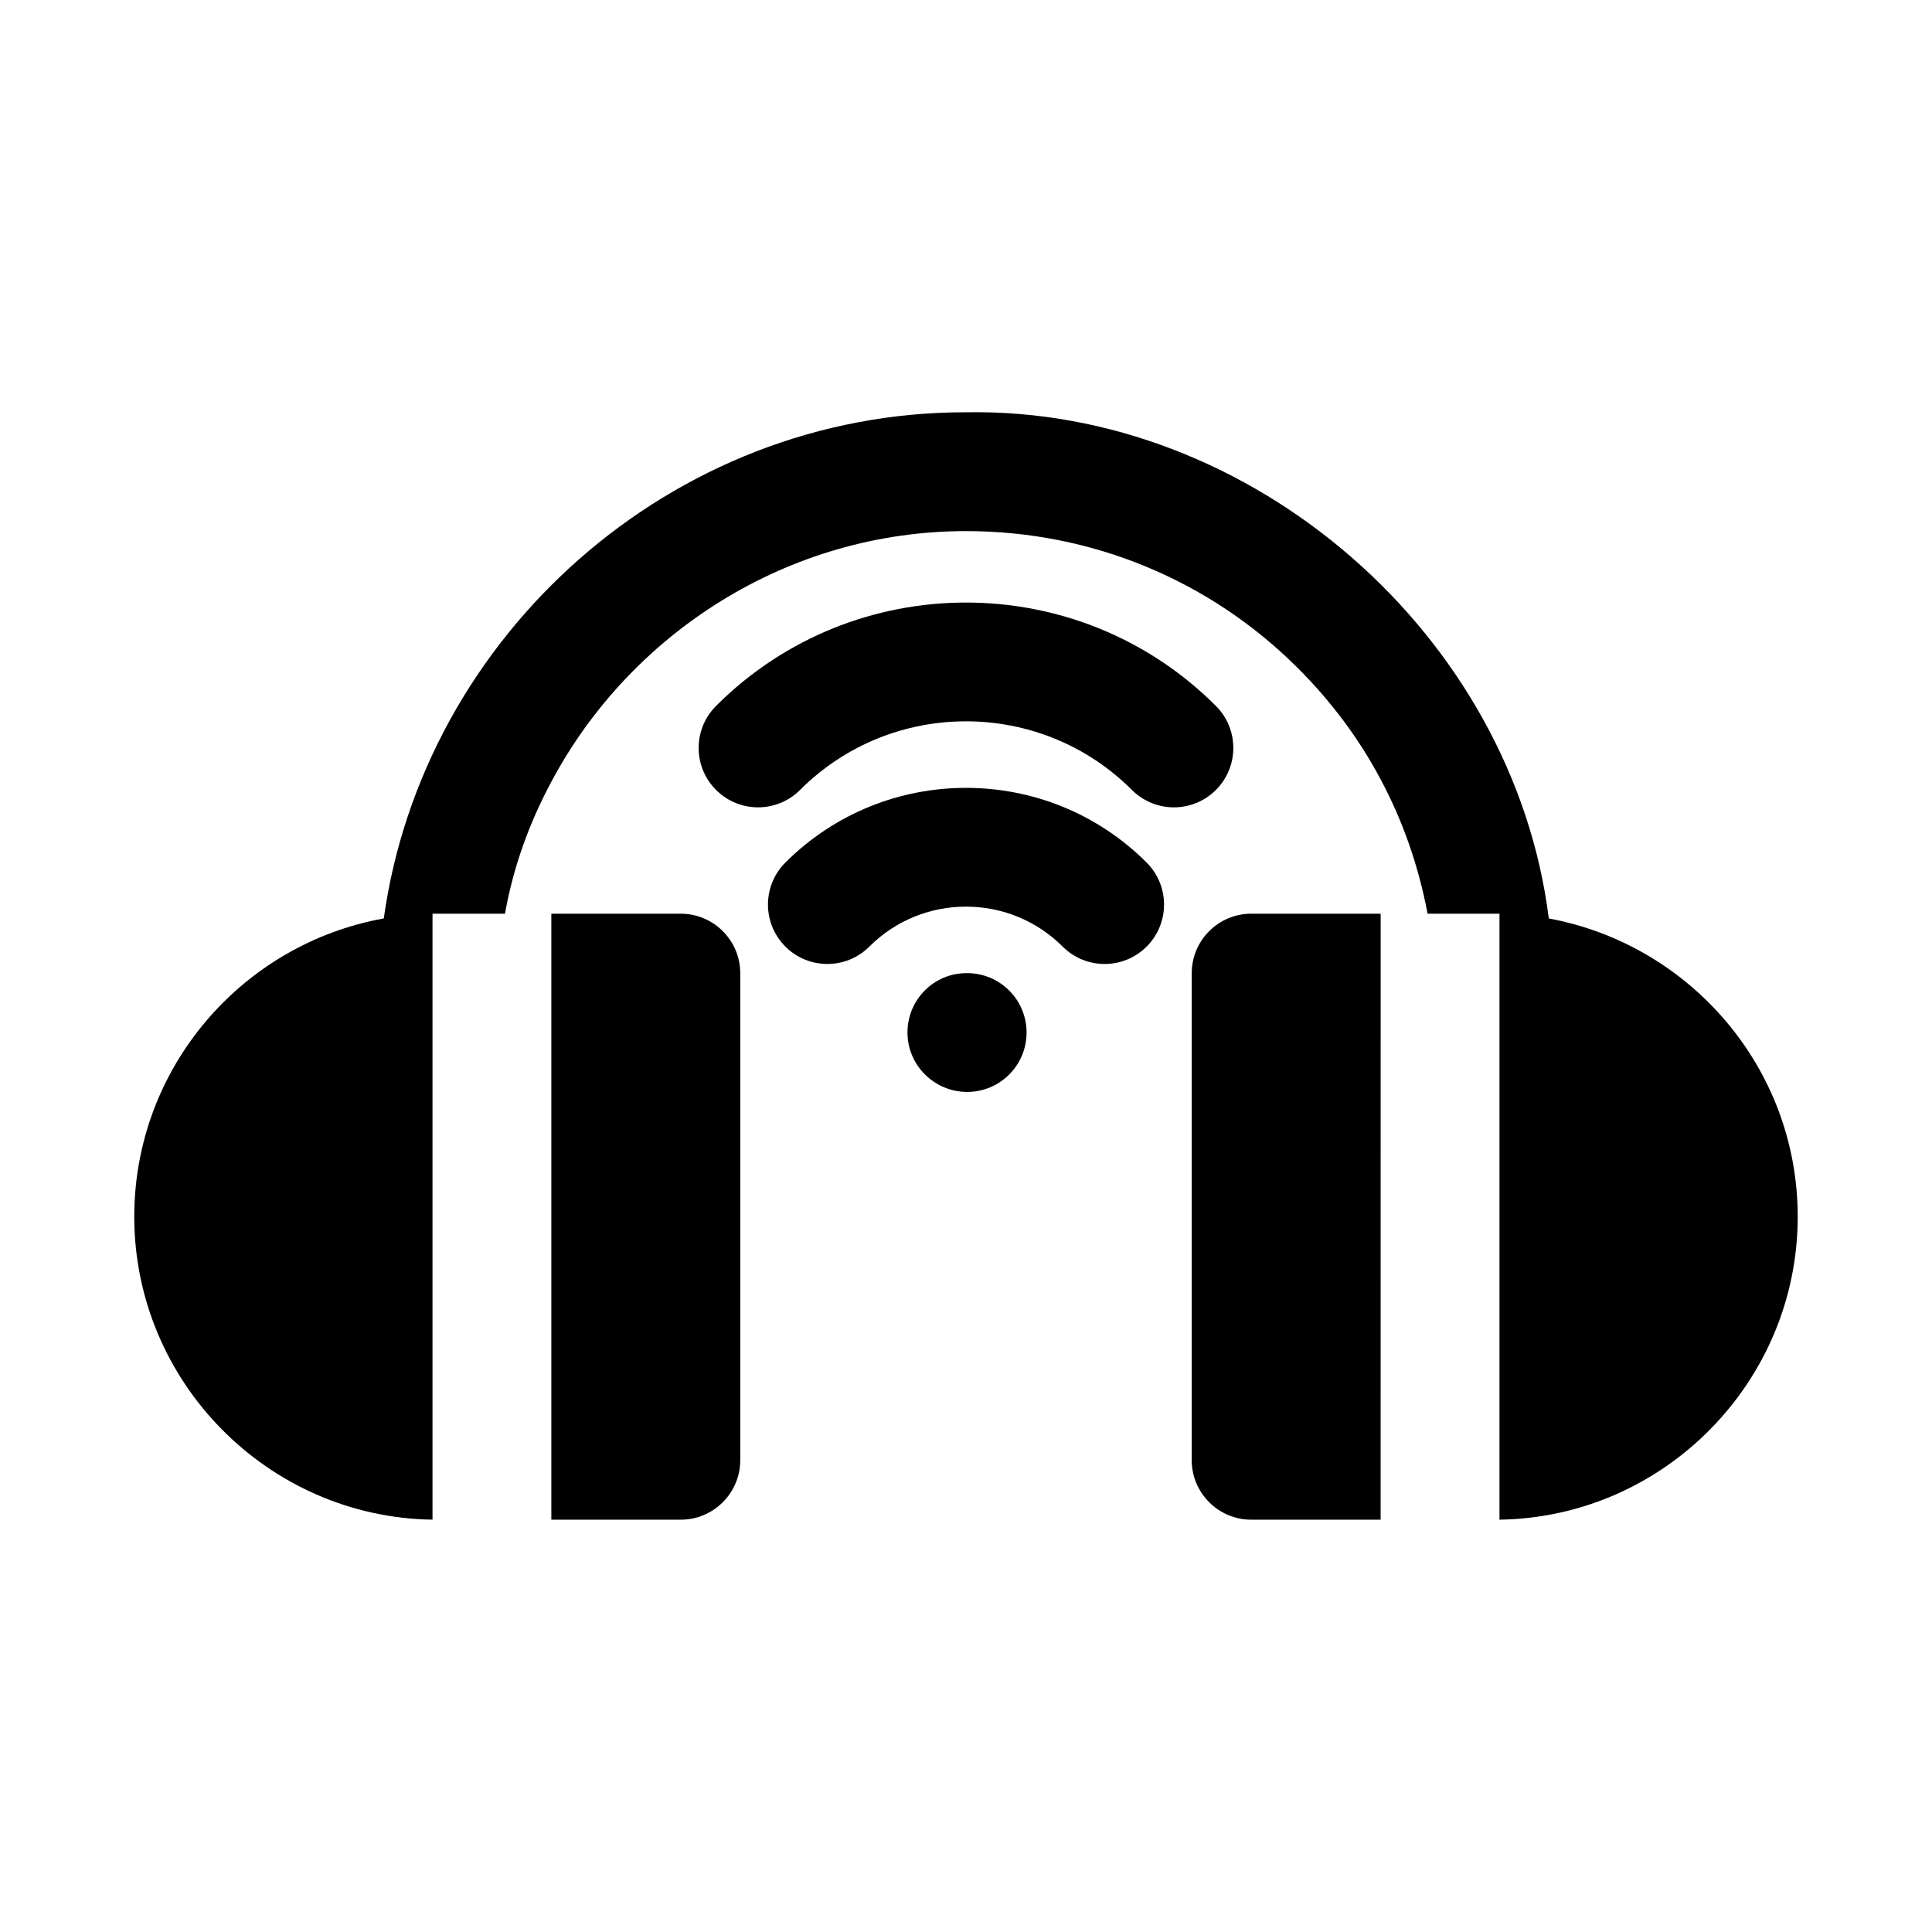 <?xml version="1.0" encoding="UTF-8"?>
<!-- Uploaded to: ICON Repo, www.iconrepo.com, Generator: ICON Repo Mixer Tools -->
<svg fill="#000000" width="800px" height="800px" version="1.1" viewBox="144 144 512 512" xmlns="http://www.w3.org/2000/svg">
 <g>
  <path d="m324.43 386.14h-34.32v160.59h34.32c8.66 0 15.742-7.086 15.742-15.742v-129.1c0.004-8.66-7.082-15.746-15.742-15.746z"/>
  <path d="m459.82 401.89v129.1c0 8.66 7.086 15.742 15.742 15.742h34.32l0.004-160.59h-34.32c-8.66 0-15.746 7.086-15.746 15.742z"/>
  <path d="m258.62 546.57v-160.43h19.207c2.203-12.438 6.457-24.09 12.281-34.953 20.938-39.359 62.66-66.438 109.89-66.438 33.219 0 64.551 12.91 88.008 36.367 8.816 8.816 16.215 18.734 21.883 29.441 5.984 11.18 10.078 23.145 12.438 35.582h19.051v160.59c43.613-0.633 79.035-36.527 79.035-80.297 0-39.359-28.496-72.105-65.969-79.035-9.395-75.074-78.57-135.5-154.45-134.14-78.148-0.113-143.86 59.273-154.29 134.14-37.629 6.766-66.125 39.672-66.125 79.031 0 43.77 35.426 79.664 79.035 80.297"/>
  <path d="m466.23 331.08c-36.516-36.531-95.957-36.531-132.47 0-6.148 6.148-6.148 16.113 0 22.262 6.148 6.148 16.113 6.148 22.262 0 24.246-24.246 63.699-24.246 87.945 0 3.074 3.074 7.102 4.613 11.133 4.613 4.027 0 8.055-1.539 11.133-4.613 6.148-6.148 6.148-16.109 0-22.262z"/>
  <path d="m352.13 372.59c-6.148 6.148-6.148 16.113 0 22.262 6.148 6.148 16.113 6.148 22.262 0 14.113-14.113 37.102-14.113 51.215 0 3.074 3.074 7.102 4.613 11.133 4.613 4.027 0 8.055-1.539 11.133-4.613 6.148-6.148 6.148-16.113 0-22.262-26.402-26.398-69.344-26.398-95.742 0z"/>
  <path d="m400.31 401.89h-0.16c-8.695 0-15.66 7.051-15.66 15.742 0 8.695 7.125 15.742 15.82 15.742s15.742-7.051 15.742-15.742c0.004-8.695-7.047-15.742-15.742-15.742z"/>
 </g>
</svg>